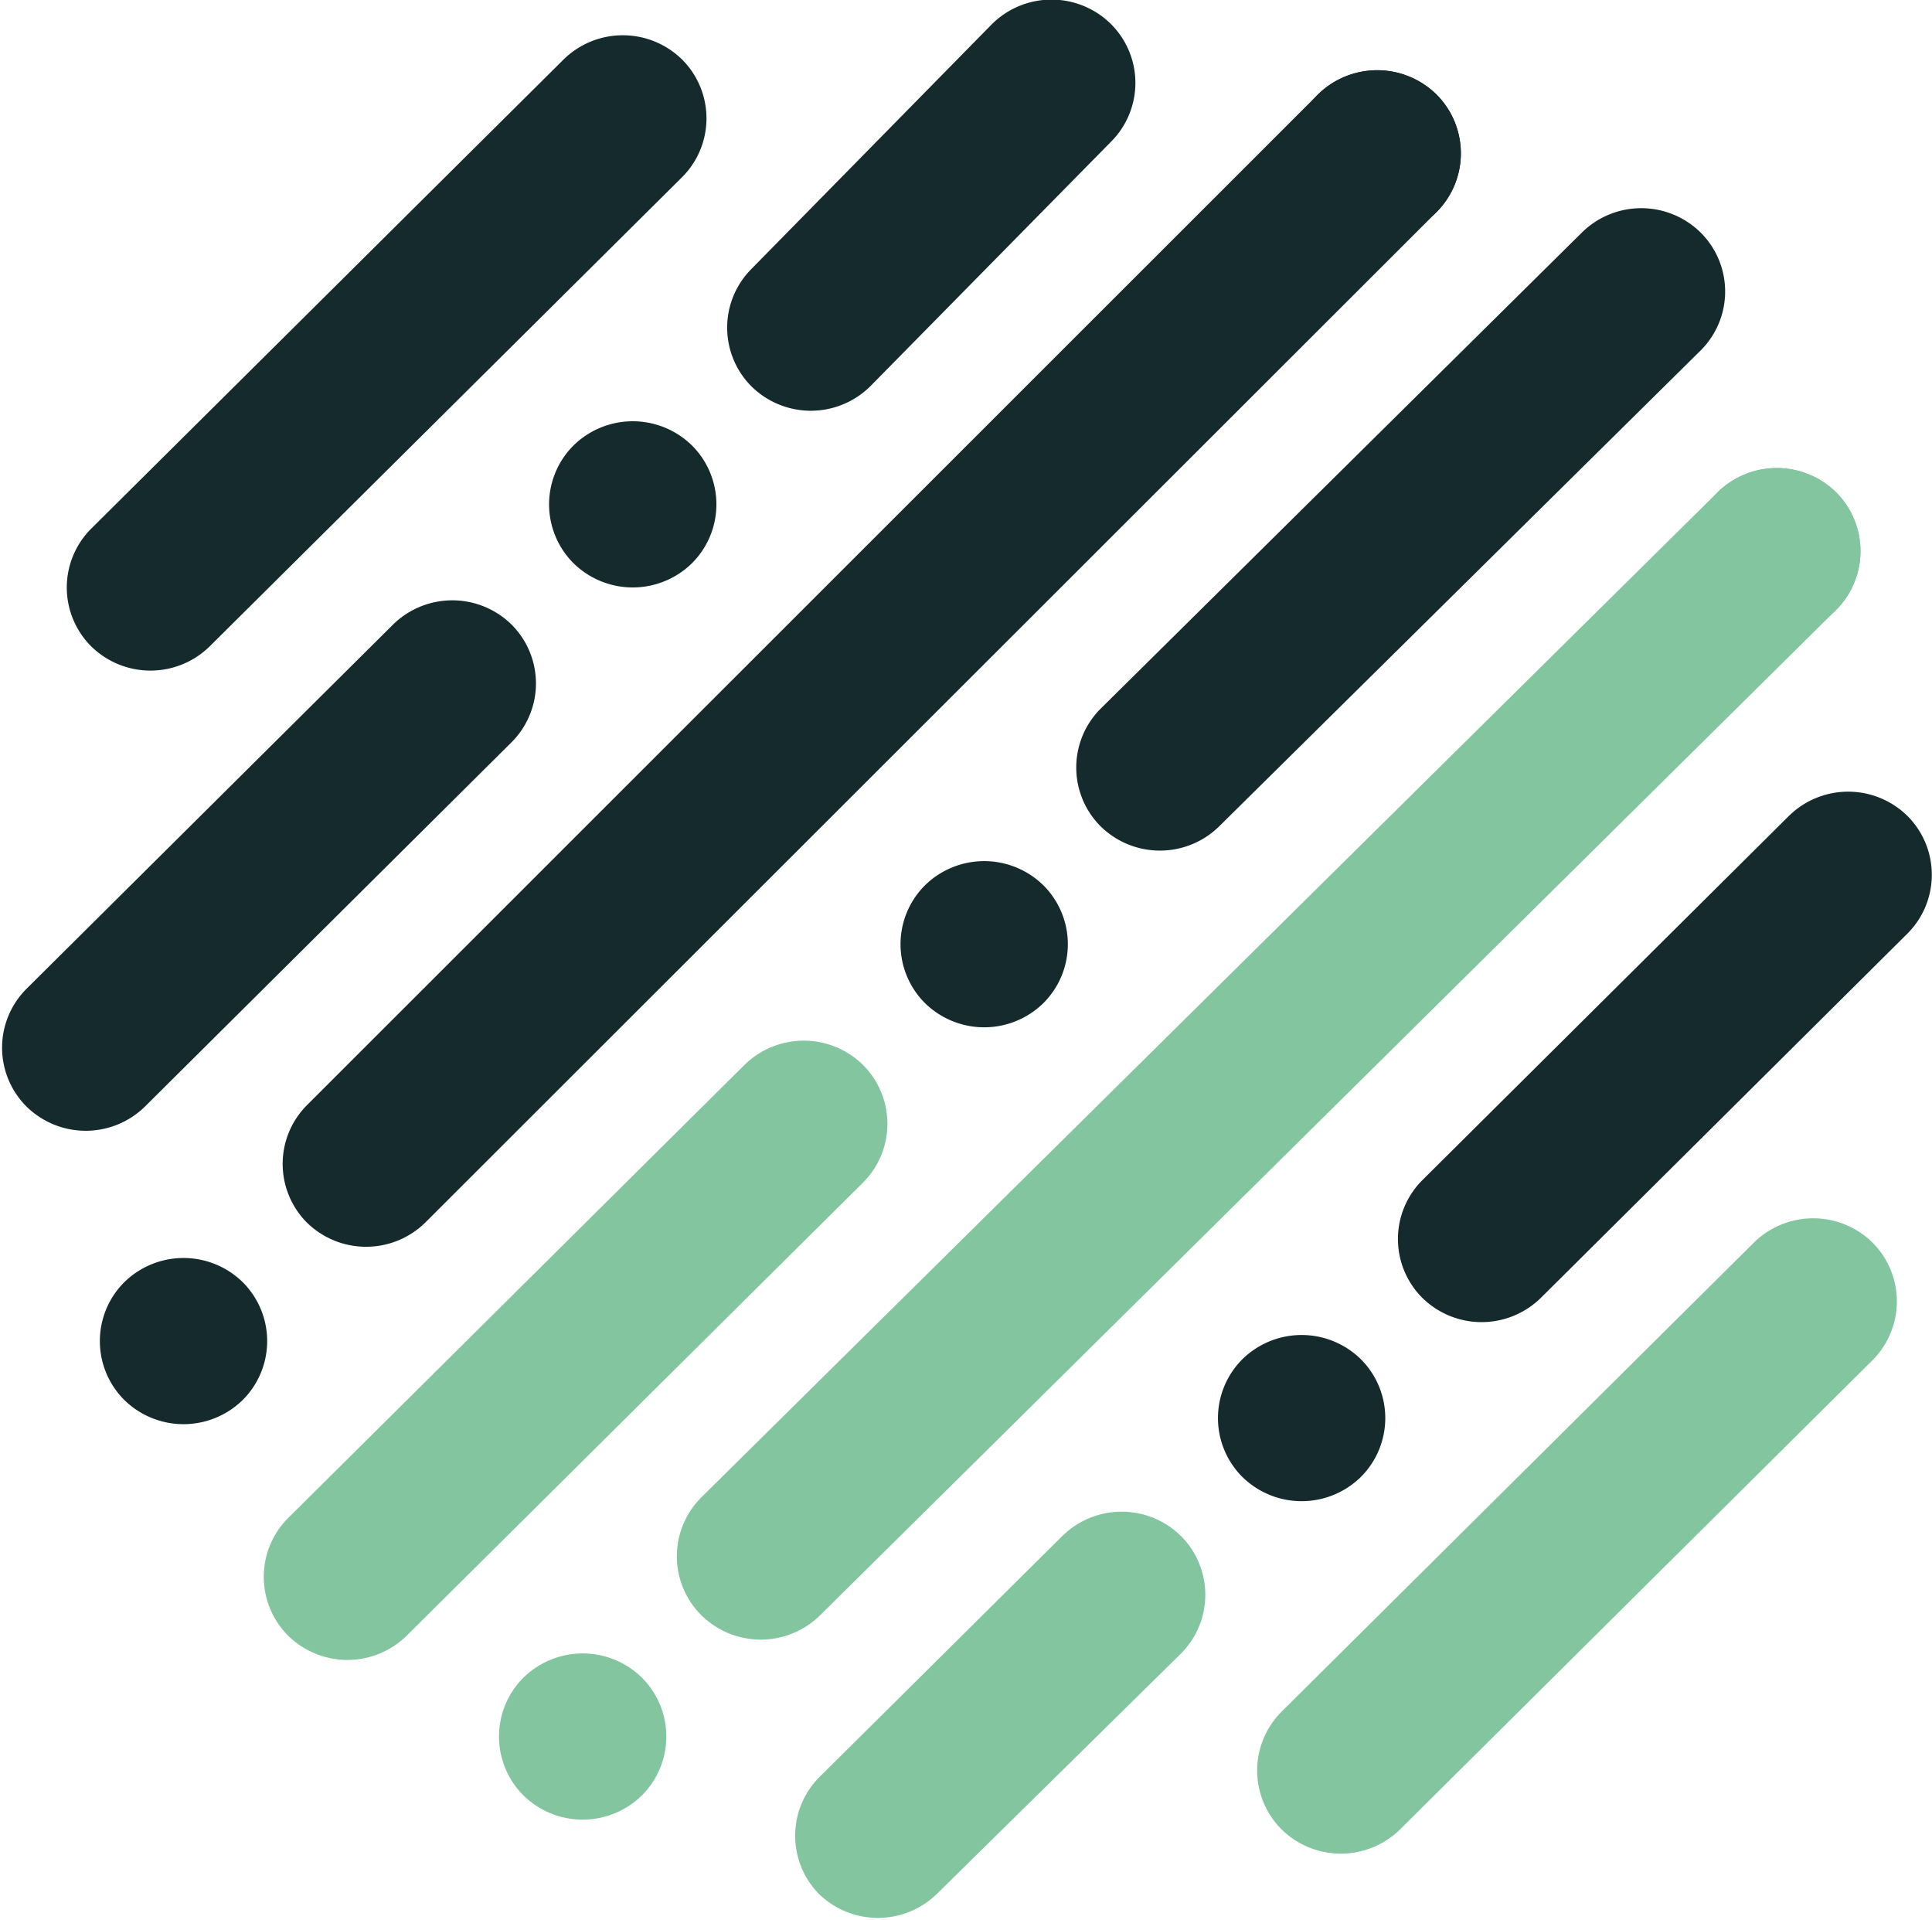 <svg xmlns="http://www.w3.org/2000/svg" viewBox="0 0 40.9 40.64"><defs><style>.cls-1{fill:#82c59e}.cls-2{fill:#142a2d}</style></defs><g id="Layer_2" data-name="Layer 2"><g id="Calque_1" data-name="Calque 1"><path d="M38.87 10.42a1.79 1.79 0 0 0-2.51 0 1.76 1.76 0 0 0 0 2.49 1.79 1.79 0 0 0 2.51 0 1.76 1.76 0 0 0 0-2.49ZM6.1 34.62a1.76 1.76 0 0 1 0-2.49l9.66-9.59a1.79 1.79 0 0 1 2.51 0 1.76 1.76 0 0 1 0 2.49l-9.66 9.59a1.79 1.79 0 0 1-2.51 0Z" class="cls-1"/><path d="M14.85 34.19a1.79 1.79 0 0 0 2.51 0l21.51-21.28a1.76 1.76 0 0 0 0-2.49 1.79 1.79 0 0 0-2.51 0L14.85 31.69a1.76 1.76 0 0 0 0 2.5ZM17.33 40.08a1.79 1.79 0 0 0 2.51 0L25 35a1.76 1.76 0 0 0 0-2.49 1.79 1.79 0 0 0-2.51 0l-5.16 5.12a1.76 1.76 0 0 0 0 2.45ZM11.08 38a1.76 1.76 0 0 1 0-2.49 1.79 1.79 0 0 1 2.51 0 1.76 1.76 0 0 1 0 2.49 1.79 1.79 0 0 1-2.51 0ZM27.13 38.72a1.76 1.76 0 0 1 0-2.49l10-9.93a1.79 1.79 0 0 1 2.51 0 1.76 1.76 0 0 1 0 2.49l-10 9.93a1.79 1.79 0 0 1-2.51 0Z" class="cls-1"/><path d="M22.09 18.74a1.79 1.79 0 0 0-2.51 0 1.76 1.76 0 0 0 0 2.49 1.79 1.79 0 0 0 2.51 0 1.76 1.76 0 0 0 0-2.49ZM36 4.92a1.79 1.79 0 0 0-2.51 0L23.3 15a1.76 1.76 0 0 0 0 2.49 1.79 1.79 0 0 0 2.51 0L36 7.42a1.76 1.76 0 0 0 0-2.5ZM26.3 31.26a1.76 1.76 0 0 1 0-2.49 1.79 1.79 0 0 1 2.51 0 1.76 1.76 0 0 1 0 2.49 1.79 1.79 0 0 1-2.51 0ZM40.38 17.27a1.79 1.79 0 0 0-2.51 0l-7.76 7.71a1.76 1.76 0 0 0 0 2.49 1.79 1.79 0 0 0 2.51 0l7.76-7.71a1.76 1.76 0 0 0 0-2.49ZM6.5 25.88a1.76 1.76 0 0 1 0-2.49L27.9 2a1.79 1.79 0 0 1 2.51 0 1.76 1.76 0 0 1 0 2.49L9 25.88a1.79 1.79 0 0 1-2.5 0ZM14.65 9.43a1.79 1.79 0 0 0-2.51 0 1.76 1.76 0 0 0 0 2.49 1.79 1.79 0 0 0 2.51 0 1.76 1.76 0 0 0 0-2.49ZM.56 23.42a1.76 1.76 0 0 1 0-2.49l7.76-7.71a1.79 1.79 0 0 1 2.51 0 1.76 1.76 0 0 1 0 2.49l-7.76 7.71a1.79 1.79 0 0 1-2.51 0ZM23.52.51a1.76 1.76 0 0 1 0 2.49l-5.1 5.18a1.79 1.79 0 0 1-2.51 0 1.76 1.76 0 0 1 0-2.49L21 .51a1.79 1.79 0 0 1 2.52 0Z" class="cls-2"/><path d="M30.41 2a1.76 1.76 0 0 1 0 2.49 1.79 1.79 0 0 1-2.51 0 1.76 1.76 0 0 1 0-2.49 1.79 1.79 0 0 1 2.51 0ZM2.63 29.63a1.79 1.79 0 0 0 2.51 0 1.76 1.76 0 0 0 0-2.49 1.79 1.79 0 0 0-2.51 0 1.76 1.76 0 0 0 0 2.49ZM1.93 13.68a1.79 1.79 0 0 0 2.51 0l10-9.93a1.76 1.76 0 0 0 0-2.49 1.79 1.79 0 0 0-2.51 0l-10 9.93a1.76 1.76 0 0 0 0 2.49Z" class="cls-2"/></g></g></svg>